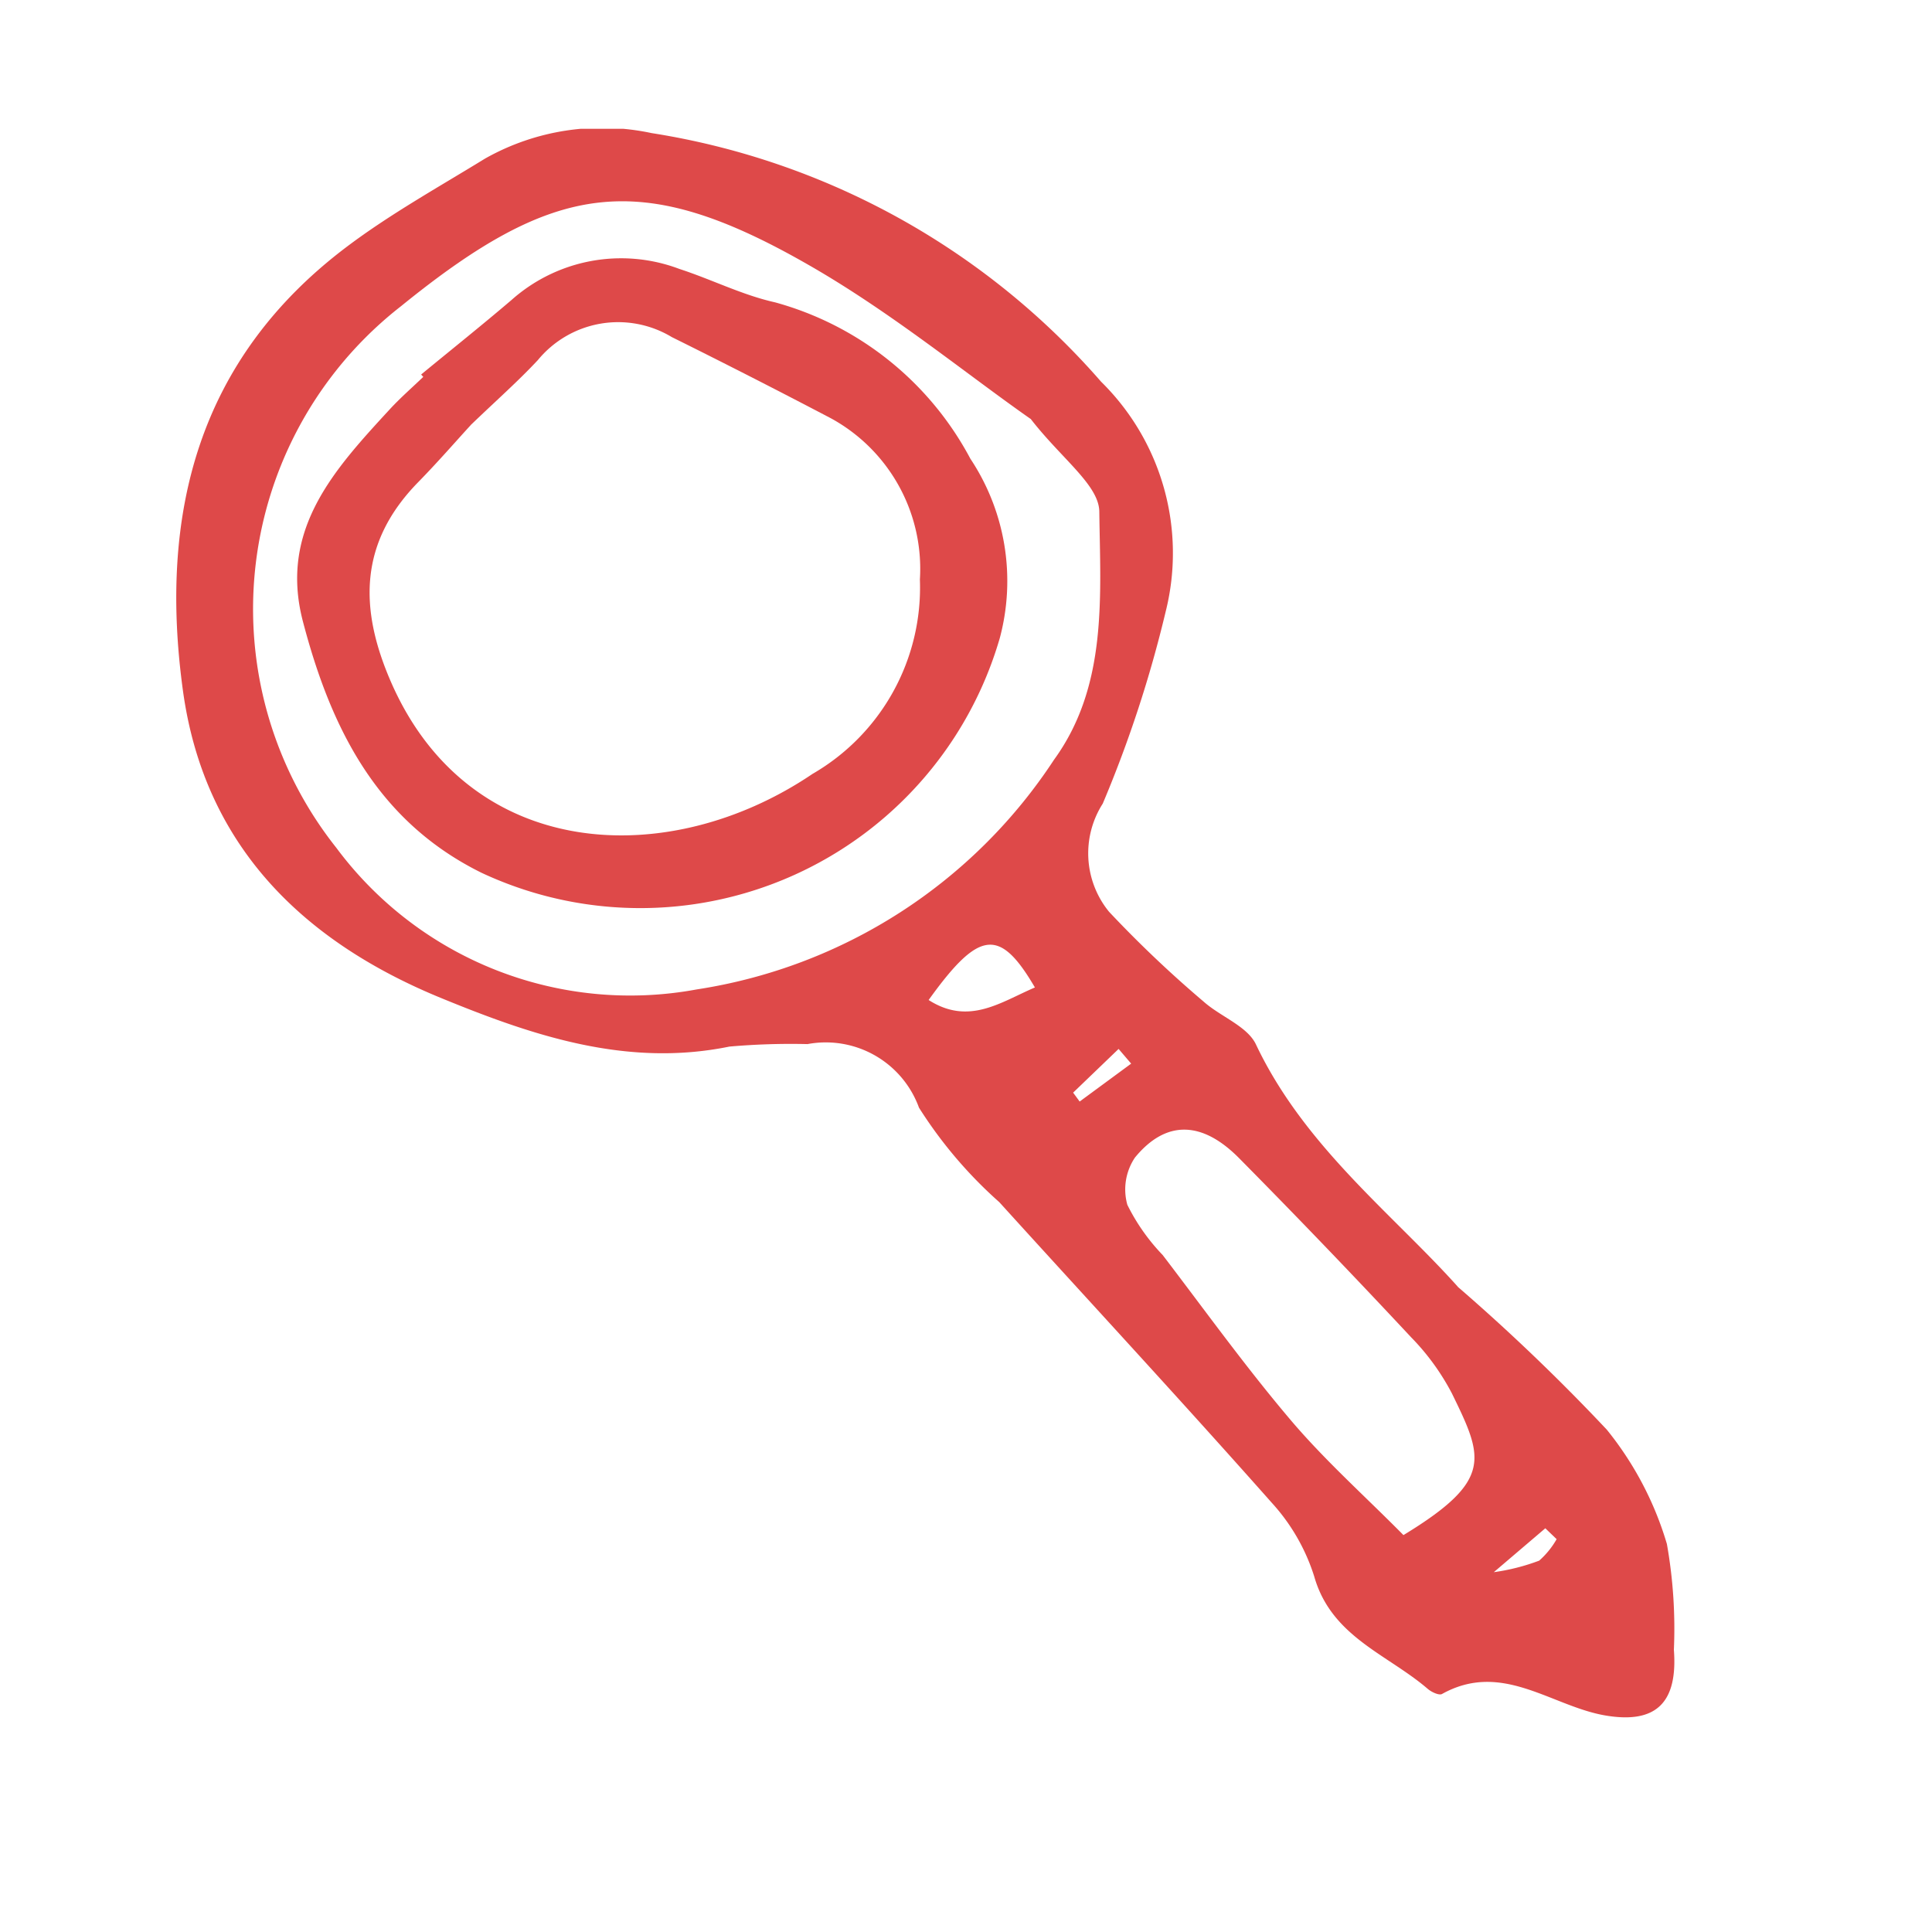 <svg xmlns="http://www.w3.org/2000/svg" xmlns:xlink="http://www.w3.org/1999/xlink" width="45" height="45" viewBox="0 0 45 45"><defs><clipPath id="a"><rect width="45" height="45" transform="translate(-8027 -13320)" fill="#de4949"/></clipPath><clipPath id="b"><rect width="34.895" height="37" fill="#de4949"/></clipPath></defs><g transform="translate(8027 13320)" clip-path="url(#a)"><g transform="translate(-8026.895 -13317)"><g transform="translate(4 0)" clip-path="url(#b)"><path d="M29.851,26.971c-1.515-1.693-3.573-3.264-4.7-5.639-.2-.43-.827-.65-1.224-1.005a26.957,26.957,0,0,1-2.2-2.09,2.151,2.151,0,0,1-.147-2.519,28.42,28.42,0,0,0,1.465-4.469,5.6,5.6,0,0,0-1.505-5.36A17.476,17.476,0,0,0,11.072.1,5.539,5.539,0,0,0,7.194.693C6.11,1.359,4.989,1.982,3.976,2.745.5,5.363-.406,8.976.154,13.072c.492,3.611,2.782,5.844,6,7.168,2.128.874,4.328,1.628,6.73,1.137a16.381,16.381,0,0,1,1.82-.058A2.31,2.31,0,0,1,17.3,22.8,10.308,10.308,0,0,0,19.17,25c2.116,2.332,4.256,4.642,6.345,7a4.592,4.592,0,0,1,.991,1.719c.4,1.407,1.706,1.811,2.646,2.62.086.073.262.156.331.117,1.4-.779,2.542.283,3.8.5,1.2.206,1.692-.311,1.6-1.53a11.268,11.268,0,0,0-.163-2.464,7.694,7.694,0,0,0-1.4-2.663,46.718,46.718,0,0,0-3.472-3.328M19.9,6.755c.723.933,1.593,1.543,1.6,2.163.024,1.964.2,4.051-1.055,5.778a12.149,12.149,0,0,1-8.324,5.35,8.525,8.525,0,0,1-8.393-3.3A8.943,8.943,0,0,1,5.234,4.133c3.586-2.911,5.574-3.2,9.451-.987,1.934,1.1,3.678,2.535,5.211,3.609m8.688,26c-.889-.9-1.822-1.731-2.624-2.676-1.049-1.236-2-2.559-2.984-3.847a4.677,4.677,0,0,1-.823-1.17,1.33,1.33,0,0,1,.177-1.1c.719-.877,1.56-.862,2.427.015q2.034,2.057,4.007,4.172a5.524,5.524,0,0,1,.949,1.307c.732,1.5.971,2.021-1.13,3.3M17.524,20.293C18.7,18.656,19.181,18.6,20,20c-.8.342-1.537.893-2.477.291M31.892,32.6l.26.25a1.959,1.959,0,0,1-.406.5,4.856,4.856,0,0,1-1.057.269l1.2-1.023M21.948,21.43l.294.344q-.6.442-1.2.883c-.05-.069-.1-.138-.152-.207l1.061-1.02" transform="translate(0 0)" fill="#de4949"/><path d="M20.724,6.23c-.261.251-.536.49-.782.757-1.289,1.4-2.582,2.8-2.023,4.939.646,2.468,1.716,4.649,4.161,5.856a8.72,8.72,0,0,0,12.072-5.47,5.147,5.147,0,0,0-.687-4.176,7.355,7.355,0,0,0-4.549-3.641c-.763-.17-1.479-.535-2.228-.778a3.839,3.839,0,0,0-3.915.728c-.69.588-1.4,1.155-2.1,1.731l.051.056m1.1,1.125c.615-.591,1.115-1.031,1.567-1.516a2.421,2.421,0,0,1,3.12-.537q1.864.925,3.707,1.892a3.994,3.994,0,0,1,2.072,3.754,5.013,5.013,0,0,1-2.5,4.528c-3.345,2.263-7.988,2.055-9.819-2.14-.752-1.725-.737-3.254.633-4.654.465-.475.9-.977,1.222-1.327" transform="translate(-14.969 -0.453)" fill="#de4949"/></g></g></g></svg>